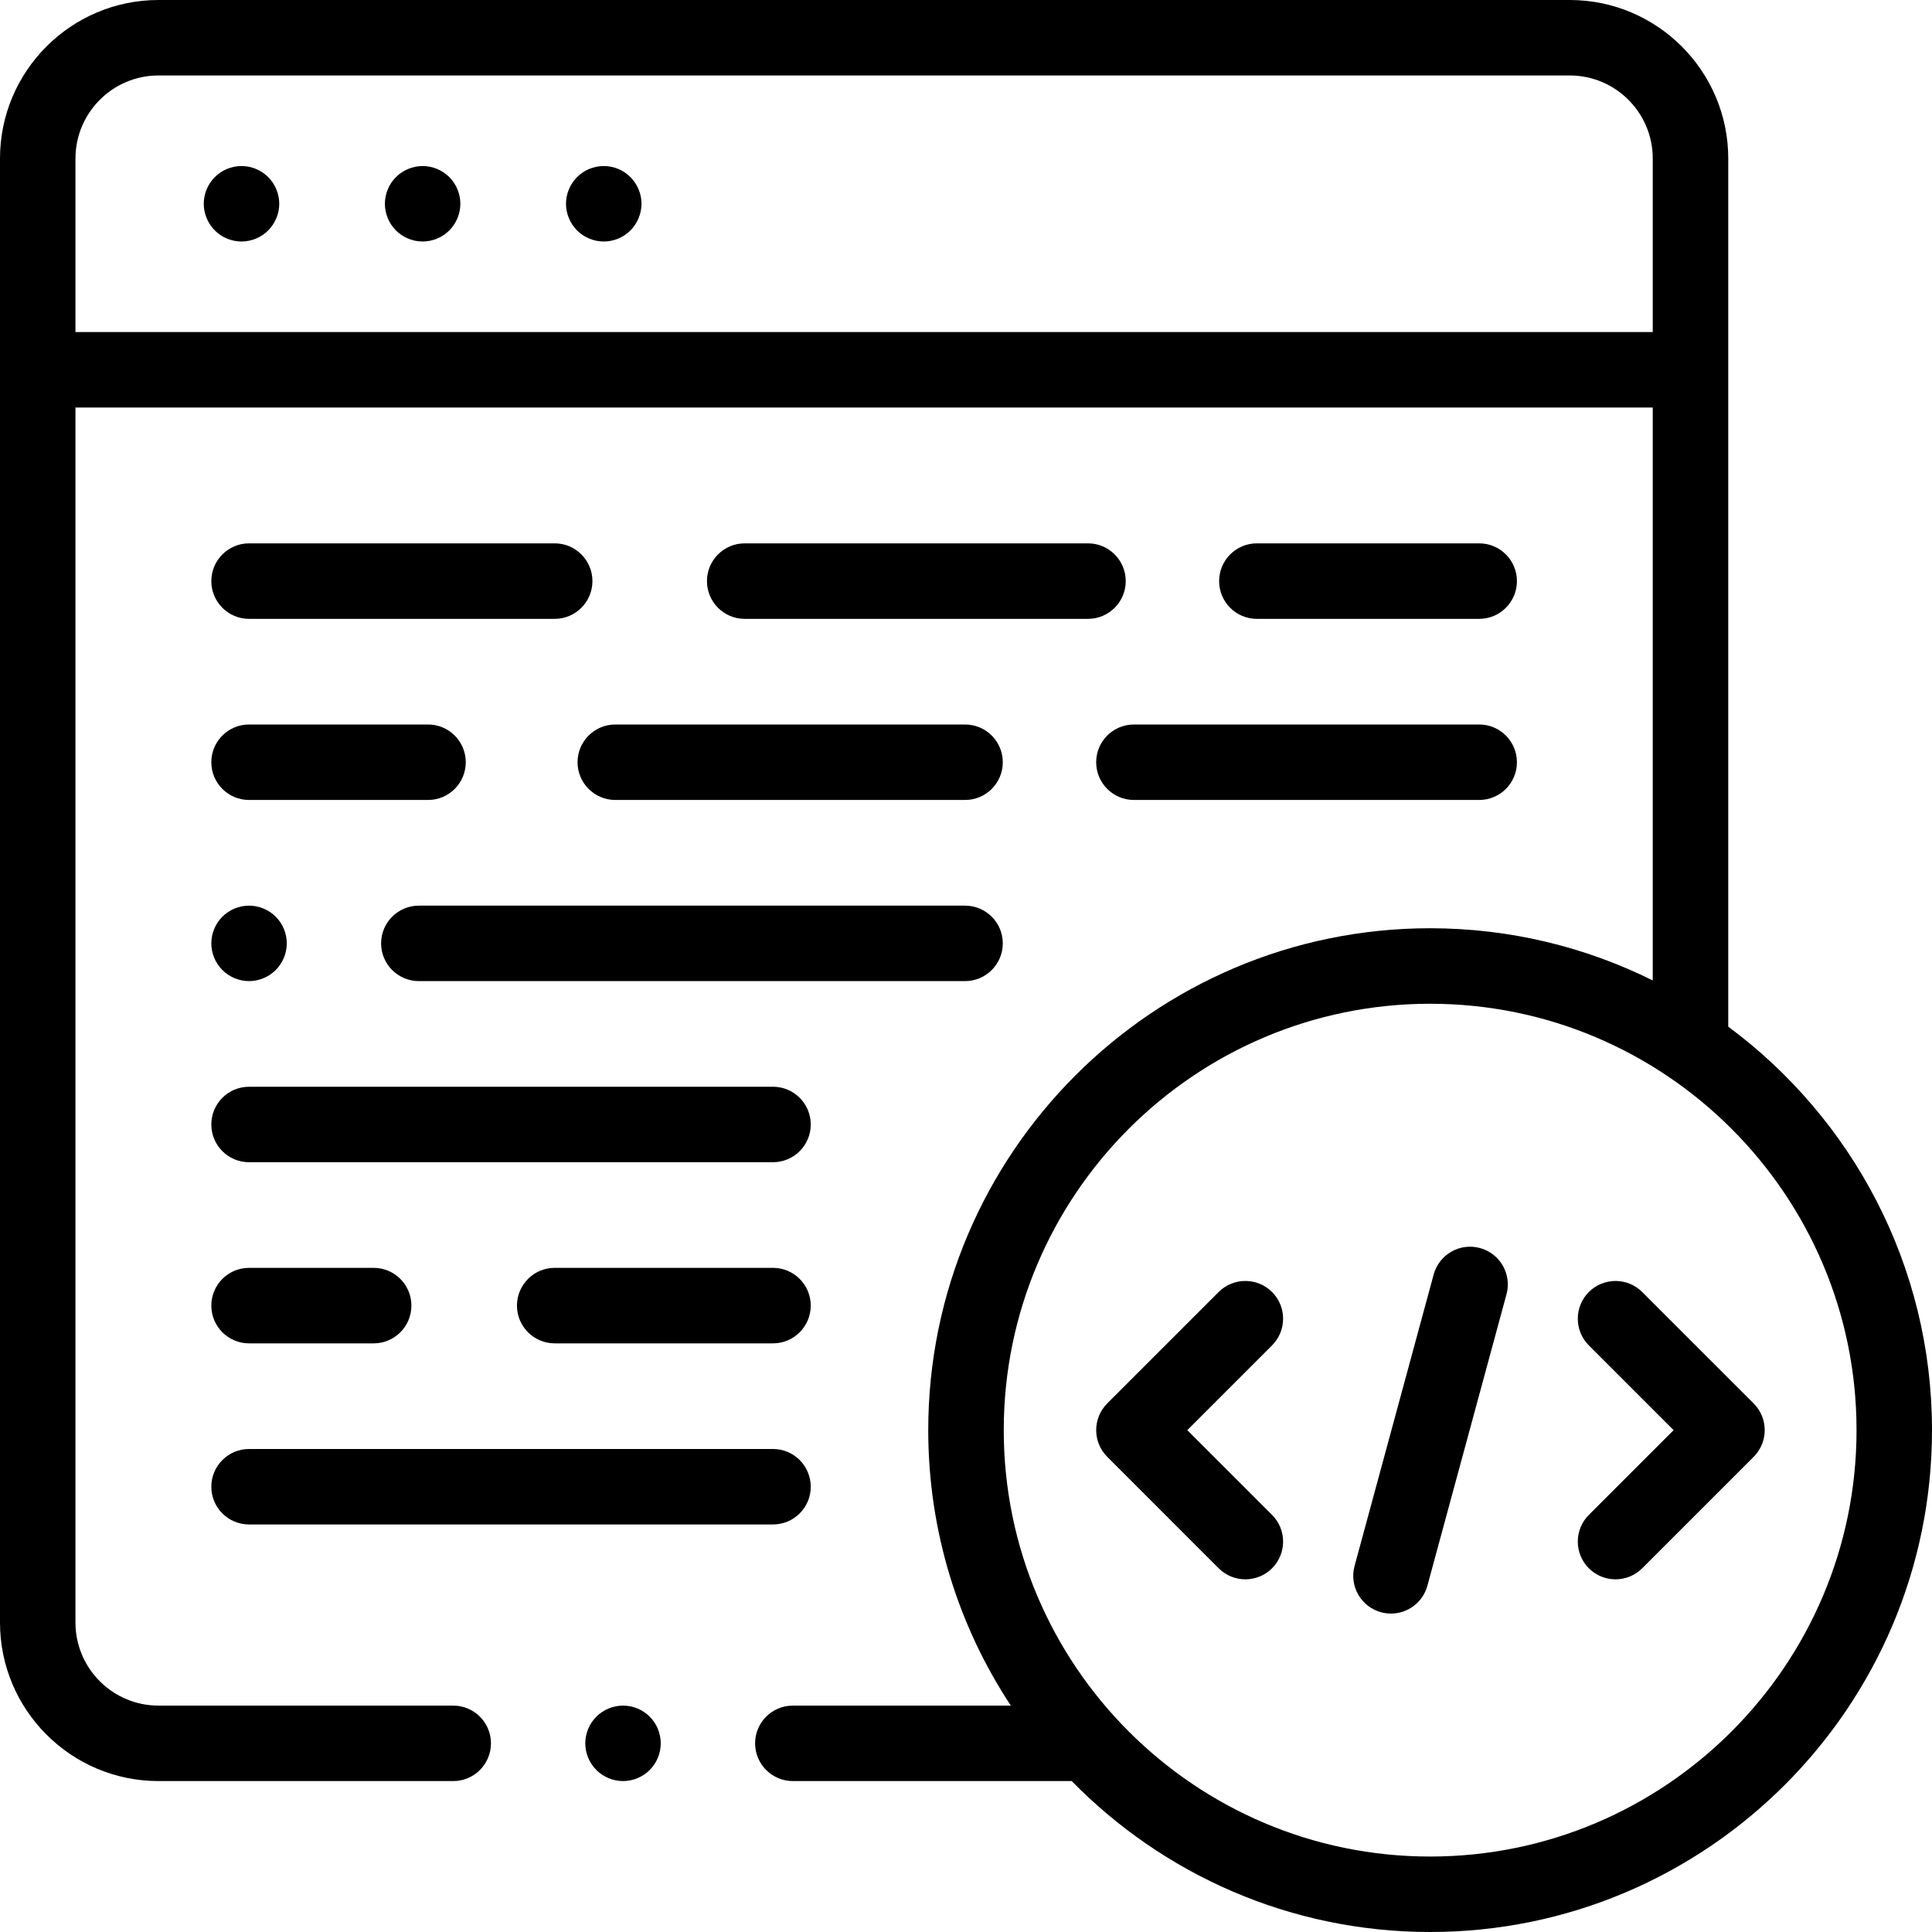 <?xml version="1.0" encoding="UTF-8"?>
<svg width="50px" height="50px" viewBox="0 0 50 50" version="1.1" xmlns="http://www.w3.org/2000/svg" xmlns:xlink="http://www.w3.org/1999/xlink">
    <!-- Generator: Sketch 51.2 (57519) - http://www.bohemiancoding.com/sketch -->
    <title>web-code-icon</title>
    <desc>Created with Sketch.</desc>
    <defs></defs>
    <g id="web-code-icon" stroke="none" stroke-width="1" fill="none" fill-rule="evenodd">
        <g id="2818323" fill="#000000" fill-rule="nonzero">
            <path d="M10.938,4.297 C10.681,4.297 10.429,4.401 10.247,4.583 C10.065,4.765 9.961,5.017 9.961,5.273 C9.961,5.53 10.065,5.782 10.247,5.964 C10.429,6.146 10.681,6.25 10.938,6.25 C11.194,6.25 11.446,6.146 11.628,5.964 C11.81,5.782 11.914,5.53 11.914,5.273 C11.914,5.017 11.81,4.765 11.628,4.583 C11.446,4.401 11.194,4.297 10.938,4.297 Z" id="XMLID_1396_"></path>
            <path d="M6.25,4.297 C5.993,4.297 5.741,4.401 5.56,4.583 C5.378,4.765 5.273,5.016 5.273,5.273 C5.273,5.53 5.378,5.782 5.56,5.964 C5.741,6.146 5.993,6.25 6.25,6.25 C6.507,6.25 6.759,6.146 6.94,5.964 C7.122,5.782 7.227,5.53 7.227,5.273 C7.227,5.017 7.122,4.765 6.94,4.583 C6.759,4.401 6.507,4.297 6.25,4.297 Z" id="XMLID_1492_"></path>
            <path d="M15.625,4.297 C15.368,4.297 15.116,4.401 14.935,4.583 C14.753,4.765 14.648,5.017 14.648,5.273 C14.648,5.53 14.753,5.782 14.935,5.964 C15.116,6.146 15.368,6.25 15.625,6.25 C15.882,6.25 16.134,6.146 16.315,5.964 C16.497,5.782 16.602,5.53 16.602,5.273 C16.602,5.017 16.497,4.765 16.315,4.583 C16.134,4.401 15.883,4.297 15.625,4.297 Z" id="XMLID_1494_"></path>
            <path d="M44.727,26.57 L44.727,4.102 C44.727,1.84 42.887,-2.84217094e-14 40.625,-2.84217094e-14 L4.102,-2.84217094e-14 C1.84,-2.84217094e-14 0,1.84 0,4.102 L0,41.992 C0,44.254 1.84,46.094 4.102,46.094 L11.73,46.094 C12.269,46.094 12.706,45.656 12.706,45.117 C12.706,44.578 12.269,44.141 11.73,44.141 L4.102,44.141 C2.917,44.141 1.953,43.177 1.953,41.992 L1.953,10.547 L42.773,10.547 L42.773,25.374 C41.036,24.51 39.08,24.023 37.012,24.023 C29.85,24.023 24.023,29.85 24.023,37.012 C24.023,39.643 24.81,42.093 26.16,44.141 L20.519,44.141 C19.98,44.141 19.542,44.578 19.542,45.117 C19.542,45.656 19.98,46.094 20.519,46.094 L27.736,46.094 C30.096,48.503 33.382,50 37.012,50 C44.174,50 50,44.174 50,37.012 C50,32.737 47.924,28.938 44.727,26.57 Z M1.953,8.594 L1.953,4.102 C1.953,2.917 2.917,1.953 4.102,1.953 L40.625,1.953 C41.81,1.953 42.773,2.917 42.773,4.102 L42.773,8.594 L1.953,8.594 Z M37.012,48.047 C30.927,48.047 25.977,43.097 25.977,37.012 C25.977,30.927 30.927,25.977 37.012,25.977 C43.097,25.977 48.047,30.927 48.047,37.012 C48.047,43.097 43.097,48.047 37.012,48.047 Z" id="XMLID_1500_"></path>
            <path d="M32.921,33.437 C32.539,33.056 31.921,33.056 31.539,33.437 L28.655,36.321 C28.274,36.703 28.274,37.321 28.655,37.702 L31.539,40.587 C31.73,40.777 31.98,40.873 32.23,40.873 C32.48,40.873 32.73,40.777 32.921,40.587 C33.302,40.205 33.302,39.587 32.921,39.206 L30.727,37.012 L32.921,34.818 C33.302,34.437 33.302,33.818 32.921,33.437 Z" id="XMLID_1508_"></path>
            <path d="M45.385,36.321 L42.5,33.437 C42.119,33.056 41.501,33.056 41.119,33.437 C40.738,33.818 40.738,34.437 41.119,34.818 L43.313,37.012 L41.119,39.206 C40.738,39.587 40.738,40.205 41.119,40.587 C41.31,40.777 41.56,40.873 41.81,40.873 C42.06,40.873 42.31,40.777 42.5,40.587 L45.385,37.702 C45.766,37.321 45.766,36.703 45.385,36.321 Z" id="XMLID_1511_"></path>
            <path d="M38.301,32.299 C37.781,32.157 37.245,32.465 37.103,32.985 L35.056,40.527 C34.915,41.047 35.222,41.584 35.743,41.725 C35.829,41.748 35.915,41.759 35.999,41.759 C36.429,41.759 36.823,41.473 36.941,41.038 L38.988,33.497 C39.129,32.976 38.822,32.44 38.301,32.299 Z" id="XMLID_1518_"></path>
            <path d="M6.445,30.078 L20.005,30.078 C20.545,30.078 20.982,29.641 20.982,29.102 C20.982,28.562 20.545,28.125 20.005,28.125 L6.445,28.125 C5.906,28.125 5.469,28.562 5.469,29.102 C5.469,29.641 5.906,30.078 6.445,30.078 Z" id="XMLID_1519_"></path>
            <path d="M5.755,25.104 C5.937,25.286 6.188,25.391 6.445,25.391 C6.702,25.391 6.954,25.286 7.136,25.104 C7.317,24.923 7.422,24.671 7.422,24.414 C7.422,24.157 7.317,23.905 7.136,23.724 C6.954,23.542 6.702,23.438 6.445,23.438 C6.188,23.438 5.937,23.542 5.755,23.724 C5.573,23.905 5.469,24.157 5.469,24.414 C5.469,24.671 5.573,24.923 5.755,25.104 Z" id="XMLID_1520_"></path>
            <path d="M24.975,23.438 L10.84,23.438 C10.301,23.438 9.863,23.875 9.863,24.414 C9.863,24.953 10.301,25.391 10.84,25.391 L24.975,25.391 C25.515,25.391 25.952,24.953 25.952,24.414 C25.952,23.875 25.515,23.438 24.975,23.438 Z" id="XMLID_1522_"></path>
            <path d="M6.445,34.766 L9.671,34.766 C10.21,34.766 10.647,34.328 10.647,33.789 C10.647,33.25 10.21,32.812 9.671,32.812 L6.445,32.812 C5.906,32.812 5.469,33.25 5.469,33.789 C5.469,34.328 5.906,34.766 6.445,34.766 Z" id="XMLID_1523_"></path>
            <path d="M20.005,32.812 L14.355,32.812 C13.816,32.812 13.379,33.25 13.379,33.789 C13.379,34.328 13.816,34.766 14.355,34.766 L20.005,34.766 C20.545,34.766 20.982,34.328 20.982,33.789 C20.982,33.25 20.545,32.812 20.005,32.812 Z" id="XMLID_1524_"></path>
            <path d="M6.445,39.453 L20.005,39.453 C20.545,39.453 20.982,39.016 20.982,38.477 C20.982,37.937 20.545,37.5 20.005,37.5 L6.445,37.5 C5.906,37.5 5.469,37.937 5.469,38.477 C5.469,39.016 5.906,39.453 6.445,39.453 Z" id="XMLID_1525_"></path>
            <path d="M6.445,20.703 L11.078,20.703 C11.617,20.703 12.054,20.266 12.054,19.727 C12.054,19.187 11.617,18.75 11.078,18.75 L6.445,18.75 C5.906,18.75 5.469,19.187 5.469,19.727 C5.469,20.266 5.906,20.703 6.445,20.703 Z" id="XMLID_1528_"></path>
            <path d="M14.947,19.727 C14.947,20.266 15.385,20.703 15.924,20.703 L24.976,20.703 C25.515,20.703 25.952,20.266 25.952,19.727 C25.952,19.187 25.515,18.75 24.976,18.75 L15.924,18.75 C15.385,18.75 14.947,19.187 14.947,19.727 Z" id="XMLID_1530_"></path>
            <path d="M28.369,19.727 C28.369,20.266 28.806,20.703 29.346,20.703 L38.281,20.703 C38.821,20.703 39.258,20.266 39.258,19.727 C39.258,19.187 38.821,18.75 38.281,18.75 L29.346,18.75 C28.806,18.75 28.369,19.187 28.369,19.727 Z" id="XMLID_1531_"></path>
            <path d="M38.281,16.016 C38.821,16.016 39.258,15.578 39.258,15.039 C39.258,14.5 38.821,14.062 38.281,14.062 L32.528,14.062 C31.988,14.062 31.551,14.5 31.551,15.039 C31.551,15.578 31.988,16.016 32.528,16.016 L38.281,16.016 Z" id="XMLID_1532_"></path>
            <path d="M14.355,14.062 L6.445,14.062 C5.906,14.062 5.469,14.5 5.469,15.039 C5.469,15.578 5.906,16.016 6.445,16.016 L14.355,16.016 C14.895,16.016 15.332,15.578 15.332,15.039 C15.332,14.5 14.895,14.062 14.355,14.062 Z" id="XMLID_1533_"></path>
            <path d="M28.158,14.062 L19.273,14.062 C18.733,14.062 18.296,14.5 18.296,15.039 C18.296,15.578 18.733,16.016 19.273,16.016 L28.158,16.016 C28.697,16.016 29.134,15.578 29.134,15.039 C29.134,14.5 28.697,14.062 28.158,14.062 Z" id="XMLID_1534_"></path>
            <path d="M16.124,44.141 C15.867,44.141 15.615,44.245 15.434,44.427 C15.252,44.608 15.147,44.86 15.147,45.117 C15.147,45.374 15.252,45.626 15.434,45.808 C15.615,45.989 15.867,46.094 16.124,46.094 C16.381,46.094 16.633,45.989 16.814,45.808 C16.997,45.626 17.1,45.374 17.1,45.117 C17.1,44.86 16.997,44.608 16.814,44.427 C16.633,44.245 16.382,44.141 16.124,44.141 Z" id="XMLID_1535_"></path>
        </g>
    </g>
</svg>
